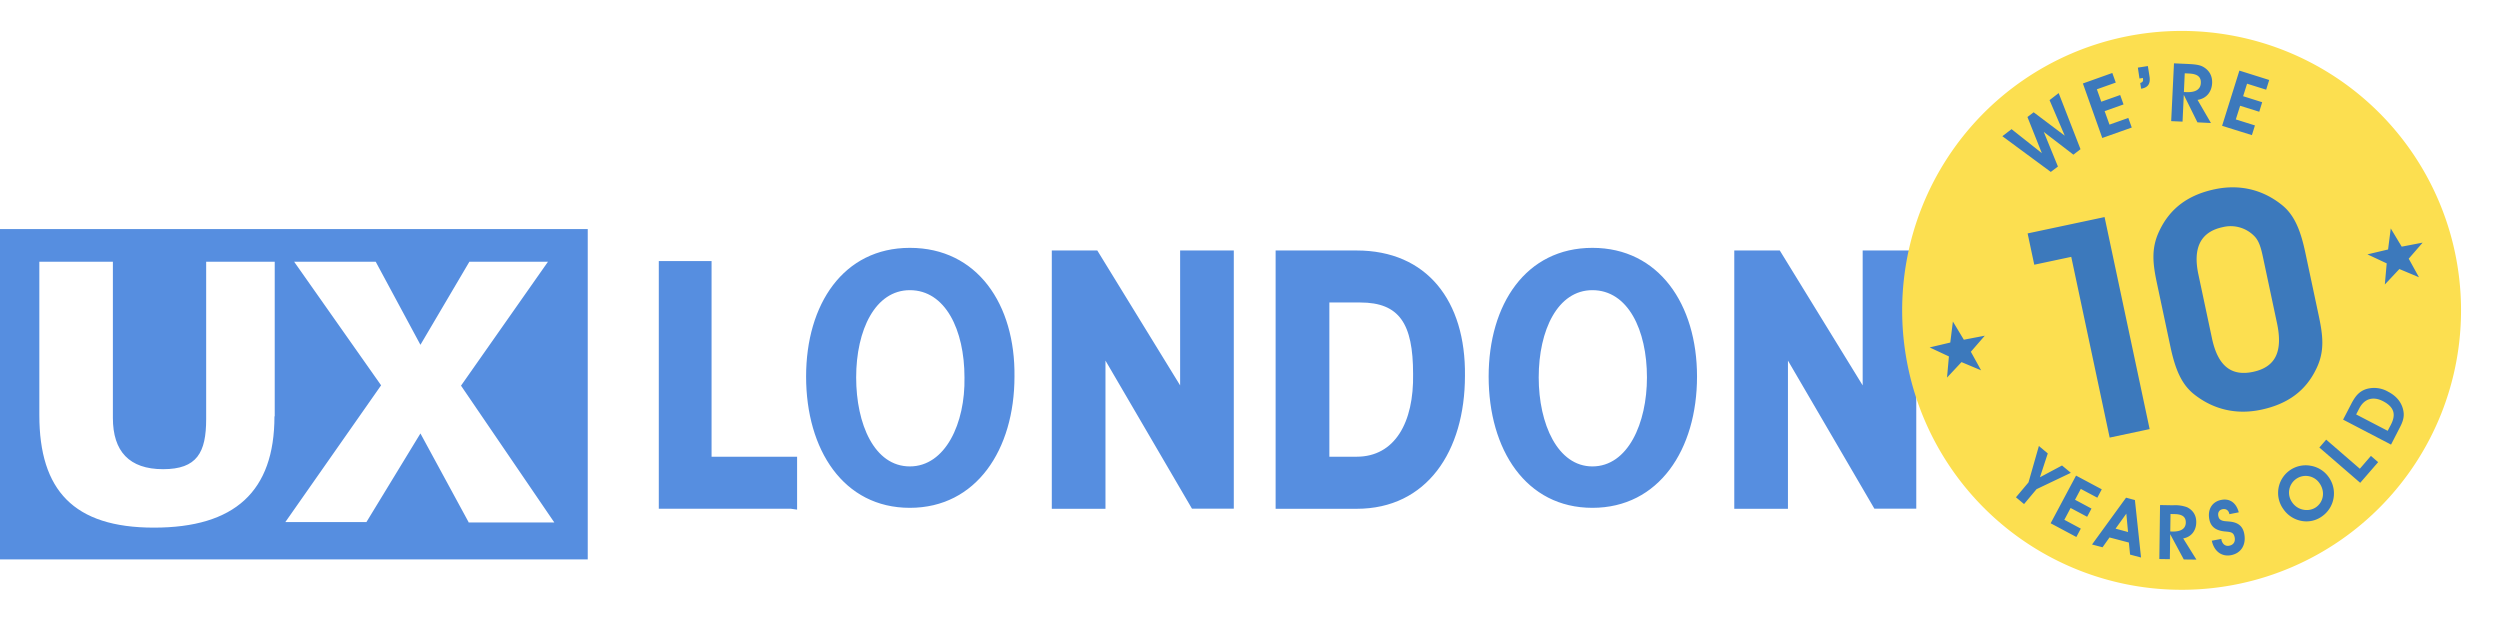 <?xml version="1.0" encoding="UTF-8"?>
<svg xmlns="http://www.w3.org/2000/svg" width="361" height="90" viewBox="0 0 361 90">
  <defs>
    <filter x="-6.2%" y="-6.2%" width="117.7%" height="117.7%" filterUnits="objectBoundingBox" id="a">
      <feOffset dy="2" in="SourceAlpha"></feOffset>
      <feGaussianBlur stdDeviation="2" in="shadowOffsetOuter1"></feGaussianBlur>
      <feColorMatrix in="shadowBlurOuter1"></feColorMatrix>
      <feMerge>
        <feMergeNode in="shadowMatrixOuter1"></feMergeNode>
        <feMergeNode in="SourceGraphic"></feMergeNode>
      </feMerge>
    </filter>
  </defs>
  <g fill="none" fill-rule="evenodd">
    <path d="M67.66 75.44v-.05l-6.95-12.8-7.8 12.8H41.2l13.83-19.75-12.56-17.85h11.78l6.46 12 7.07-12h11.35l-12.56 17.9 13.47 19.75H67.66zM39.69 60.12h-.06c0 10.85-5.74 16.07-17.4 16.07-11.6 0-16.55-5.4-16.55-16.24V37.79H16.3v22.56c0 4.82 2.36 7.4 7.25 7.4 4.9 0 6.22-2.4 6.22-7.23V37.79h9.9v22.33zM0 80.78h84.87v-47.7H0v47.7zm229.94-13.43c-5 0-7.75-6.1-7.75-12.85 0-6.87 2.76-12.6 7.75-12.6 5.13 0 7.88 5.73 7.88 12.6 0 6.62-2.75 12.85-7.88 12.85zm0-31.56c-9.6 0-14.98 8.15-14.98 18.58 0 10.57 5.39 18.96 14.98 18.96 9.6 0 15.11-8.4 15.11-18.96 0-10.43-5.52-18.58-15.1-18.58zm39.03.38v19.48L257 36.17h-6.57v37.3h7.75v-21.4l12.48 21.38h6.05V36.17h-7.75zM195.9 65.95h-3.94V43.68h4.46c5.65 0 7.63 3.06 7.63 10.31.13 7-2.63 11.96-8.15 11.96zm0-29.78h-11.7v37.3h11.7c10.12 0 15.64-8.28 15.64-19.22.13-10.82-5.52-18.08-15.64-18.08zm-64.52 31.18c-5.12 0-7.75-6.1-7.75-12.85 0-6.87 2.76-12.6 7.75-12.6 5.13 0 7.89 5.73 7.89 12.6.13 6.62-2.76 12.85-7.89 12.85zm0-31.56c-9.6 0-14.98 8.15-14.98 18.58 0 10.57 5.39 18.96 14.98 18.96 9.6 0 15.11-8.4 15.11-18.96.13-10.43-5.38-18.58-15.1-18.58zm39.03 19.86l-11.96-19.48h-6.57v37.3h7.75v-21.4l12.49 21.38h6.04V36.17h-7.75v19.48zM102.75 37.7h-7.62v35.76h19.05l.92.13v-7.64h-12.35V37.7z" fill="#568EE0"></path>
    <g filter="url(#a)" transform="rotate(-12 189.42 -1263.09)">
      <path d="M80.7 40.35a40.35 40.35 0 1 1-80.7 0 40.35 40.35 0 0 1 80.7 0" fill="#FCDF50"></path>
      <path fill="#3C79BC" d="M21.77 9.65l3.56 4.3-.95-5.54 1.02-.48 3.69 4.24-1.08-5.48 1.5-.72 1.4 8.58-1.17.56-3.5-4.1.96 5.31-1.17.55-5.77-6.5zm12.55 3.97l-1.1-8.28 4.47-.6.2 1.46-2.87.38.25 1.89 2.87-.38.19 1.43-2.87.38.28 2.05 2.86-.38.2 1.46zm8.52-7.29c-.06 1.07-.52 1.54-1.55 1.5l.04-.84c.37-.02.5-.17.52-.53l.01-.1-.5-.02.1-1.59 1.46.08-.08 1.5zm4.75 3.34c1.28.33 2.07.03 2.3-.85.24-.88-.23-1.4-1.38-1.7l-.6-.16-.68 2.62.36.09zm-3.03 3.64l2.13-8.08 1.92.5c.9.24 1.58.44 2.05.83.8.68 1.09 1.59.82 2.62-.33 1.25-1.3 2-2.56 1.92l1.2 3.67-1.89-.5-1.1-4.3-.98 3.75-1.59-.41zm7.05 2.19l4.1-7.28 3.93 2.22-.72 1.28-2.52-1.42-.93 1.65 2.51 1.42-.7 1.26-2.52-1.42-1.02 1.8 2.52 1.42-.72 1.28zM12.28 62.98l-.94-1.2 2.22-1.73 2.56-4.83 1.03 1.32-1.82 3.13 3.47-1 1.03 1.3-5.34 1.28zm3.18 3.51l5.02-5.97 3.22 2.71-.88 1.05-2.07-1.74-1.14 1.36 2.06 1.74-.86 1.03-2.07-1.74-1.24 1.48 2.06 1.74-.88 1.05zm10.98.91l-1.97 1.8 1.66.85.31-2.66zm-4.37 4.04l-1.4-.71 6.21-5.59 1.18.6-.86 8.3-1.46-.74.19-1.74-2.58-1.3-1.28 1.18zm10.37-.12c1.2.27 1.94-.03 2.13-.87.19-.82-.27-1.3-1.35-1.54l-.55-.13-.56 2.46.33.08zm-2.7 3.48l1.72-7.6 1.81.42a5 5 0 0 1 1.94.7c.77.61 1.07 1.45.84 2.43-.27 1.17-1.15 1.9-2.32 1.86L34.96 76l-1.78-.4-1.16-3.98-.8 3.52-1.49-.34zm9.36-.98l-.01.1c-.01.68.37 1.1.92 1.1.62.02 1-.37 1.02-1 .01-.83-.45-.9-1.29-1.17-1.19-.4-1.77-1.08-1.75-2.15.03-1.47.93-2.41 2.27-2.39 1.26.02 2.03.86 2.1 2.28l-1.38-.02v-.07c0-.5-.32-.83-.8-.84-.5-.01-.82.31-.82.86 0 .22.04.4.17.54.3.35.82.4 1.43.62 1.06.38 1.55 1.04 1.53 2.1-.03 1.62-1.02 2.65-2.49 2.63-1.38-.02-2.3-1.05-2.3-2.62l1.4.03zm12.37-1.7c.64.3 1.34.32 1.93.08 1.22-.5 1.82-1.9 1.25-3.27a2.41 2.41 0 1 0-4.45 1.85 2.5 2.5 0 0 0 1.27 1.34m-2.98-3.04a3.98 3.98 0 0 1 5.44-2.9 3.97 3.97 0 0 1 2.2 2.16A4.04 4.04 0 0 1 54 73.66a3.83 3.83 0 0 1-3.15-.02 4.06 4.06 0 0 1-2.11-2.2 3.94 3.94 0 0 1-.25-2.36m11.91.99l-4.71-6.21 1.2-.91 3.88 5.12 1.95-1.48.83 1.1zm5.68-10.84c-1.25-1.03-2.57-.92-3.57.29l-.63.77 3.96 3.26.65-.78c1.06-1.3.96-2.41-.41-3.54zm-.19 6.36l-6.01-4.96 1.66-2.02c.78-.94 1.45-1.48 2.53-1.6a4.03 4.03 0 0 1 3.03 1.05c1.1.9 1.63 2.04 1.55 3.28-.05.83-.45 1.46-1.07 2.2L65.9 65.6zm-39.52-9.43V29.48h-5.46v-4.62h11.36v31.3zM43.8 45.2c0 4 1.5 5.98 4.8 5.98 3.4 0 4.84-2.07 4.84-6.16v-9.69c0-1.27-.04-2.33-.52-3.17a4.77 4.77 0 0 0-4.27-2.33c-3.22 0-4.85 1.98-4.85 5.94v9.42zm-4.18-16.78c2.16-2.82 5.1-4.18 9.03-4.18 3.7 0 6.82 1.5 9.06 4.27 1.46 1.8 1.85 4.18 1.85 7.4v9.28c0 2.87-.17 5.2-1.93 7.44-2.16 2.82-5.11 4.14-9.03 4.14-3.7 0-6.82-1.5-9.07-4.27-1.45-1.8-1.85-4.14-1.85-7.35v-9.33c0-2.86.18-5.15 1.94-7.4zM7.71 35.06l1 2.9 3.08.06-2.45 1.85.89 2.93-2.52-1.75L5.2 42.8l.9-2.93-2.45-1.85 3.06-.07zm64.64 0l1 2.9 3.08.06-2.45 1.85.89 2.93-2.52-1.75-2.52 1.75.9-2.93-2.45-1.85 3.06-.07z"></path>
    </g>
  </g>
</svg>

